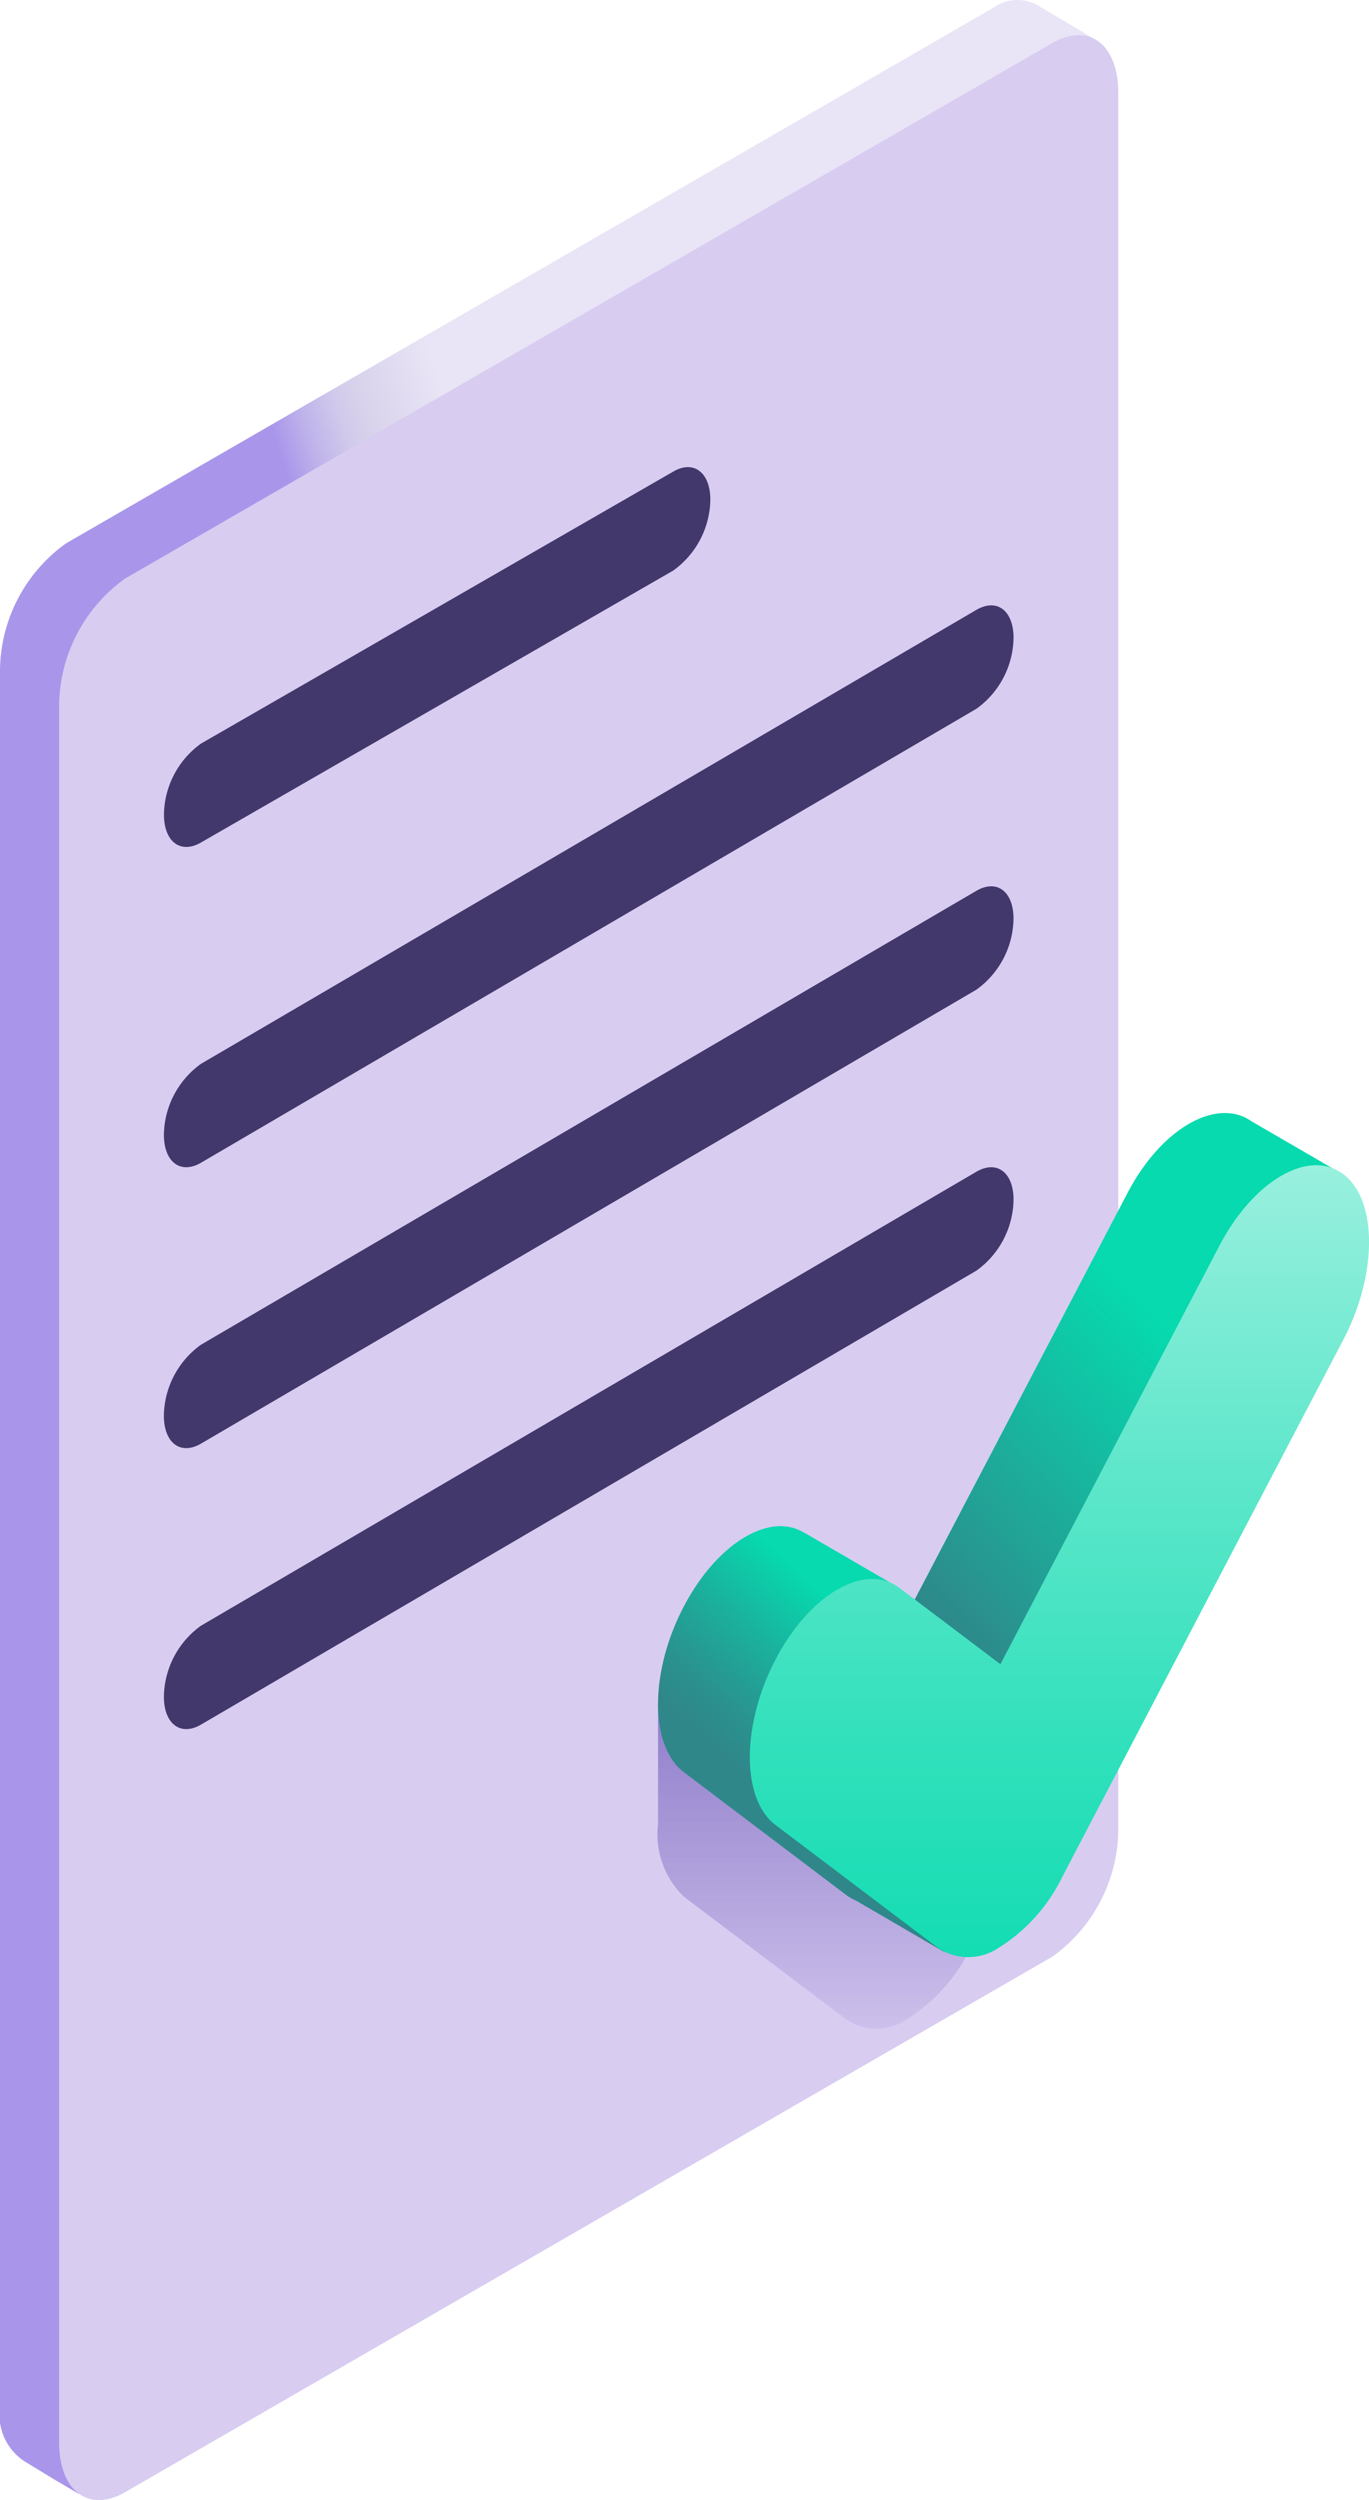 <?xml version="1.0" encoding="UTF-8"?> <svg xmlns="http://www.w3.org/2000/svg" xmlns:xlink="http://www.w3.org/1999/xlink" width="47.175" height="86.126" viewBox="0 0 47.175 86.126"><defs><linearGradient id="a" x1="0.38" y1="0.364" x2="0.49" y2="0.28" gradientUnits="objectBoundingBox"><stop offset="0.032" stop-color="#a996eb"></stop><stop offset="0.221" stop-color="#bfb3eb"></stop><stop offset="0.411" stop-color="#d1c9eb"></stop><stop offset="0.532" stop-color="#d7d1eb"></stop><stop offset="1" stop-color="#e9e5f6"></stop></linearGradient><linearGradient id="b" x1="0.5" y1="-0.383" x2="0.5" y2="1.177" gradientUnits="objectBoundingBox"><stop offset="0" stop-color="#7662bd"></stop><stop offset="1" stop-color="#7662bd" stop-opacity="0"></stop></linearGradient><linearGradient id="c" x1="0.201" y1="0.836" x2="0.34" y2="0.643" gradientUnits="objectBoundingBox"><stop offset="0" stop-color="#2f878a"></stop><stop offset="0.207" stop-color="#2a928f"></stop><stop offset="0.573" stop-color="#1bb09c"></stop><stop offset="1" stop-color="#06daae"></stop></linearGradient><linearGradient id="d" x1="0.72" y1="0.743" x2="0.22" y2="0.137" gradientUnits="objectBoundingBox"><stop offset="0.032" stop-color="#2f878a"></stop><stop offset="1" stop-color="#2f878a" stop-opacity="0"></stop></linearGradient><linearGradient id="e" x1="0.085" y1="0.993" x2="0.56" y2="0.375" xlink:href="#d"></linearGradient><linearGradient id="f" x1="0.5" y1="1.175" x2="0.5" y2="0.011" gradientUnits="objectBoundingBox"><stop offset="0" stop-color="#06daae"></stop><stop offset="0.131" stop-color="#11dcb2"></stop><stop offset="0.363" stop-color="#2fe0bb"></stop><stop offset="0.668" stop-color="#5fe7cb"></stop><stop offset="1" stop-color="#9bf0df"></stop></linearGradient></defs><g transform="translate(-115.778 -0.001)"><path d="M153.6,1.409,151.545.188A1.429,1.429,0,0,0,150,.273L118.05,18.721a5.441,5.441,0,0,0-2.272,4.341V82.926a1.911,1.911,0,0,0,.9,1.9l.97.59.851.5Z" transform="translate(0 0)" fill="url(#a)"></path><path d="M162.117,73.391,130.163,91.84c-1.255.725-2.272-.045-2.272-1.717V30.258a5.441,5.441,0,0,1,2.272-4.341L162.117,7.469c1.255-.725,2.272.045,2.272,1.717V69.05A5.441,5.441,0,0,1,162.117,73.391Z" transform="translate(-10.075 -5.985)" fill="#d8ccf1"></path><g transform="translate(121.425 16.094)"><path d="M166.9,95.824l-16.272,9.369a3.061,3.061,0,0,0-1.278,2.442c0,.941.572,1.374,1.278.966L166.9,99.233a3.061,3.061,0,0,0,1.278-2.442C168.176,95.849,167.6,95.416,166.9,95.824Z" transform="translate(-149.347 -95.671)" fill="#43386b"></path></g><g transform="translate(121.425 20.855)"><path d="M177.348,124.129l-26.722,15.64a3.061,3.061,0,0,0-1.278,2.442c0,.941.572,1.374,1.278.966l26.722-15.64a3.061,3.061,0,0,0,1.278-2.442C178.626,124.154,178.054,123.721,177.348,124.129Z" transform="translate(-149.347 -123.975)" fill="#43386b"></path></g><g transform="translate(121.425 30.533)"><path d="M177.348,181.661,150.625,197.3a3.061,3.061,0,0,0-1.278,2.442c0,.941.572,1.374,1.278.966l26.722-15.64a3.061,3.061,0,0,0,1.278-2.442C178.626,181.686,178.054,181.253,177.348,181.661Z" transform="translate(-149.347 -181.507)" fill="#43386b"></path></g><g transform="translate(121.425 40.211)"><path d="M177.348,239.193l-26.722,15.64a3.061,3.061,0,0,0-1.278,2.442c0,.941.572,1.374,1.278.966l26.722-15.64a3.061,3.061,0,0,0,1.278-2.442C178.626,239.218,178.054,238.785,177.348,239.193Z" transform="translate(-149.347 -239.039)" fill="#43386b"></path></g><g transform="translate(138.454 38.344)"><path d="M259.216,346.9l-8.634.354v4.068l.007.005a2.992,2.992,0,0,0,.877,2.55l5.613,4.243a1.874,1.874,0,0,0,2.136-.054,5.947,5.947,0,0,0,2.136-2.413Z" transform="translate(-250.582 -326.886)" fill="url(#b)"></path><path d="M271.033,228.225c-1.18-.833-3.092.212-4.272,2.466L259.428,244.7l-.854-.587-2.979-1.732v.006c-1.186-.708-2.994.391-4.128,2.557-1.18,2.254-1.18,4.8,0,5.7l5.613,4.243a1.508,1.508,0,0,0,.35.193l0,.005,2.993,1.744,13.4-26.985S271.042,228.231,271.033,228.225Z" transform="translate(-250.582 -227.94)" fill="url(#c)"></path><path d="M258.987,364.7l-3.167-1.828,0,0,5.613,4.243a1.507,1.507,0,0,0,.35.193l0,.005,2.993,1.744.146-.294Z" transform="translate(-254.939 -340.177)" fill="url(#d)"></path><path d="M314.774,228.225c-1.18-.833-3.092.212-4.272,2.466L303.169,244.7l2.951,2.231,11.44-17.093S314.783,228.231,314.774,228.225Z" transform="translate(-294.323 -227.94)" fill="url(#e)"></path><g transform="translate(3.163 1.801)"><path d="M278.021,265.561a1.874,1.874,0,0,1-2.136.054l-5.613-4.243c-1.18-.892-1.18-3.442,0-5.7s3.092-3.358,4.272-2.466l3.477,2.629,7.546-14.417c1.18-2.254,3.092-3.358,4.272-2.466s1.18,3.442,0,5.7l-9.682,18.5a5.948,5.948,0,0,1-2.136,2.413Z" transform="translate(-269.387 -238.646)" fill="url(#f)"></path></g></g></g></svg> 